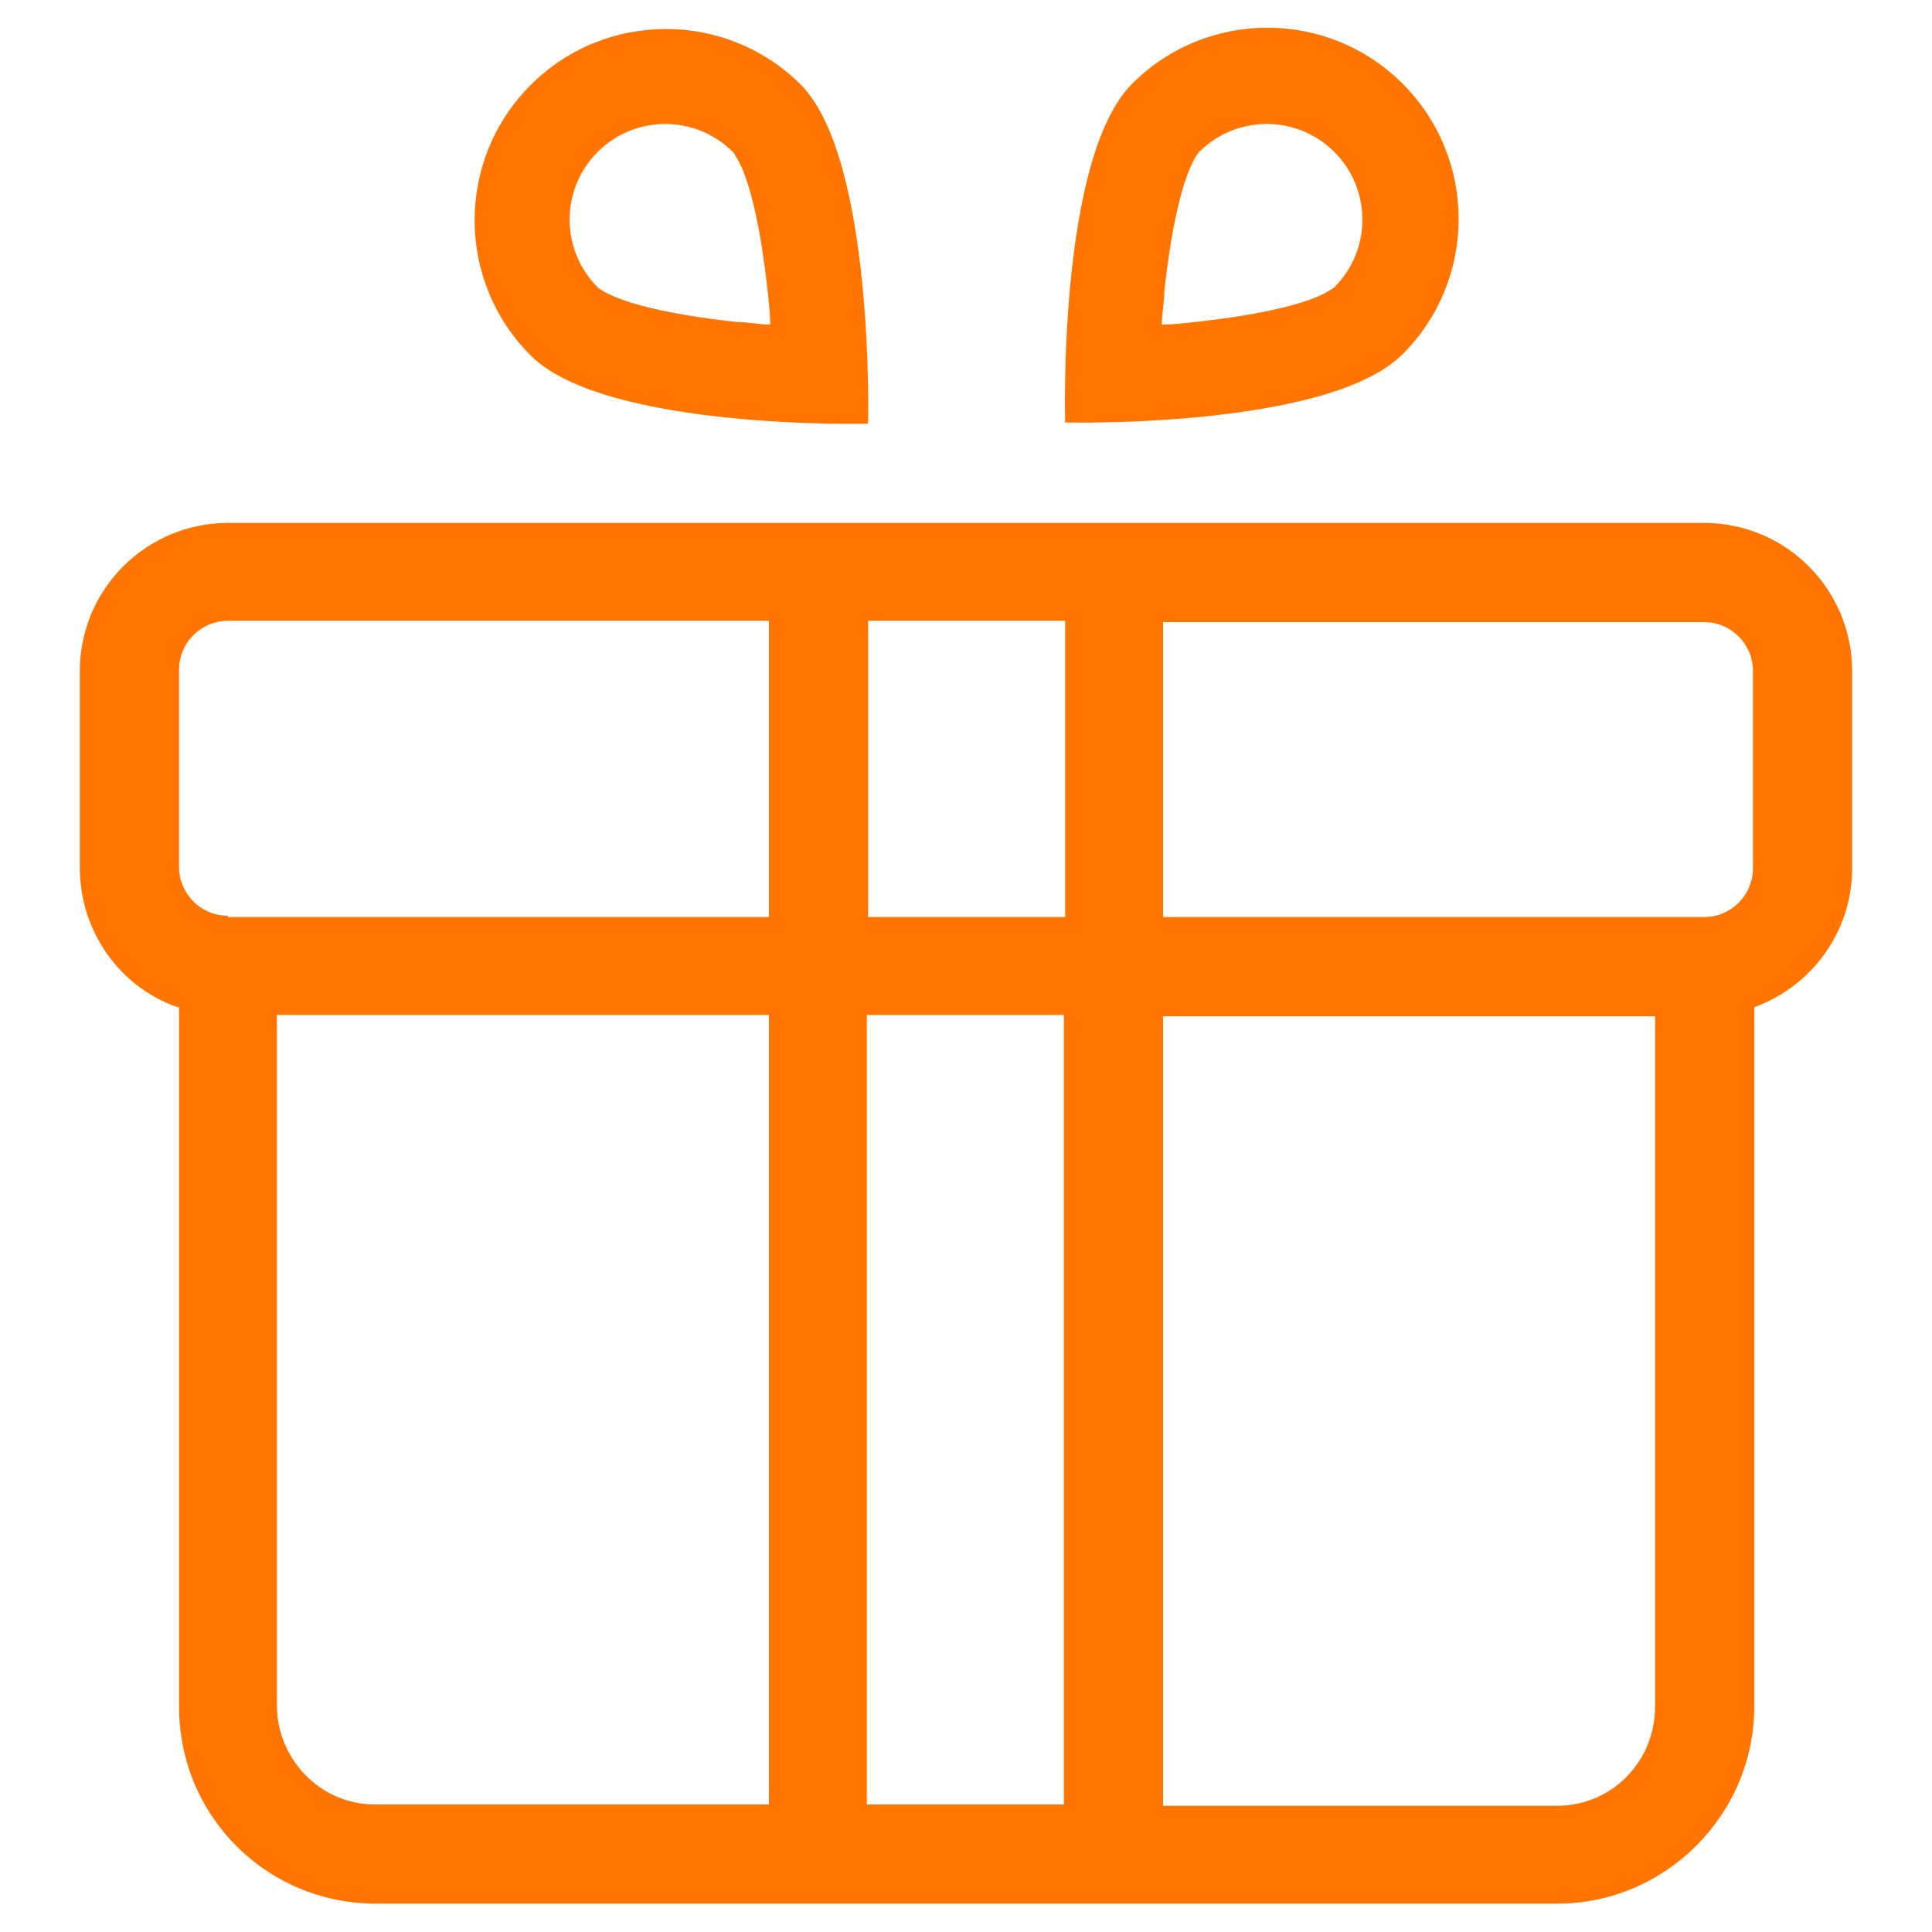 <?xml version="1.0" encoding="UTF-8"?>
<svg id="Layer_1" xmlns="http://www.w3.org/2000/svg" version="1.1" viewBox="0 0 150 150">
  <!-- Generator: Adobe Illustrator 29.0.0, SVG Export Plug-In . SVG Version: 2.1.0 Build 186)  -->
  <defs>
    <style>
      .st0 {
        fill: #ff7500;
        fill-rule: evenodd;
      }
    </style>
  </defs>
  <path class="st0" d="M102.8,22.8c.5-.3.7-.4.8-.5h0c2.9-2.9,2.9-7.6,0-10.5-2.9-2.9-7.6-2.9-10.5,0h0s-.2.2-.5.8c-.3.6-.6,1.4-.9,2.5-.6,2.2-1,4.8-1.3,7.5,0,.9-.2,1.8-.2,2.6.8,0,1.7-.1,2.6-.2,2.7-.3,5.3-.7,7.5-1.3,1.1-.3,1.9-.6,2.5-.9ZM82.7,32.8s20.4.5,26.2-5.3c5.8-5.8,5.8-15.2,0-21-5.8-5.8-15.2-5.8-21,0-5.8,5.8-5.2,26.3-5.2,26.3ZM128.5,132.5v-53.6h-38.2v61.3h30.6c4.2,0,7.6-3.4,7.6-7.7ZM82.6,78.8h-15.3v61.3h15.3v-61.3ZM59.7,78.8H21.5v53.6c0,4.2,3.4,7.7,7.6,7.7h30.6v-61.3ZM13.9,78.2v54.3c0,8.5,6.8,15.3,15.3,15.3h91.7c8.4,0,15.3-6.9,15.3-15.3v-54.3c4.4-1.6,7.6-5.8,7.6-10.8v-15.3c0-6.3-5.1-11.5-11.5-11.5H17.7c-6.3,0-11.5,5.1-11.5,11.5v15.3c0,5,3.2,9.3,7.6,10.8ZM17.7,71.2h42v-23H17.7c-2.1,0-3.8,1.7-3.8,3.8v15.3c0,2.1,1.7,3.8,3.8,3.8ZM67.4,48.2v23h15.3v-23h-15.3ZM90.3,48.2v23h42c2.1,0,3.8-1.7,3.8-3.8v-15.3c0-2.1-1.7-3.8-3.8-3.8h-42ZM46.4,22.3s.2.2.8.5c.6.3,1.4.6,2.5.9,2.2.6,4.8,1,7.5,1.3.9,0,1.7.2,2.6.2,0-.8-.1-1.7-.2-2.6-.3-2.7-.7-5.3-1.3-7.5-.3-1.1-.6-1.9-.9-2.5-.3-.5-.4-.7-.5-.8h0c-2.9-2.9-7.6-2.9-10.5,0s-2.9,7.6,0,10.5h0ZM41.2,27.6c5.8,5.8,26.2,5.3,26.2,5.3,0,0,.5-20.5-5.2-26.3-5.8-5.8-15.2-5.8-21,0-5.8,5.8-5.8,15.2,0,21Z"/>
</svg>